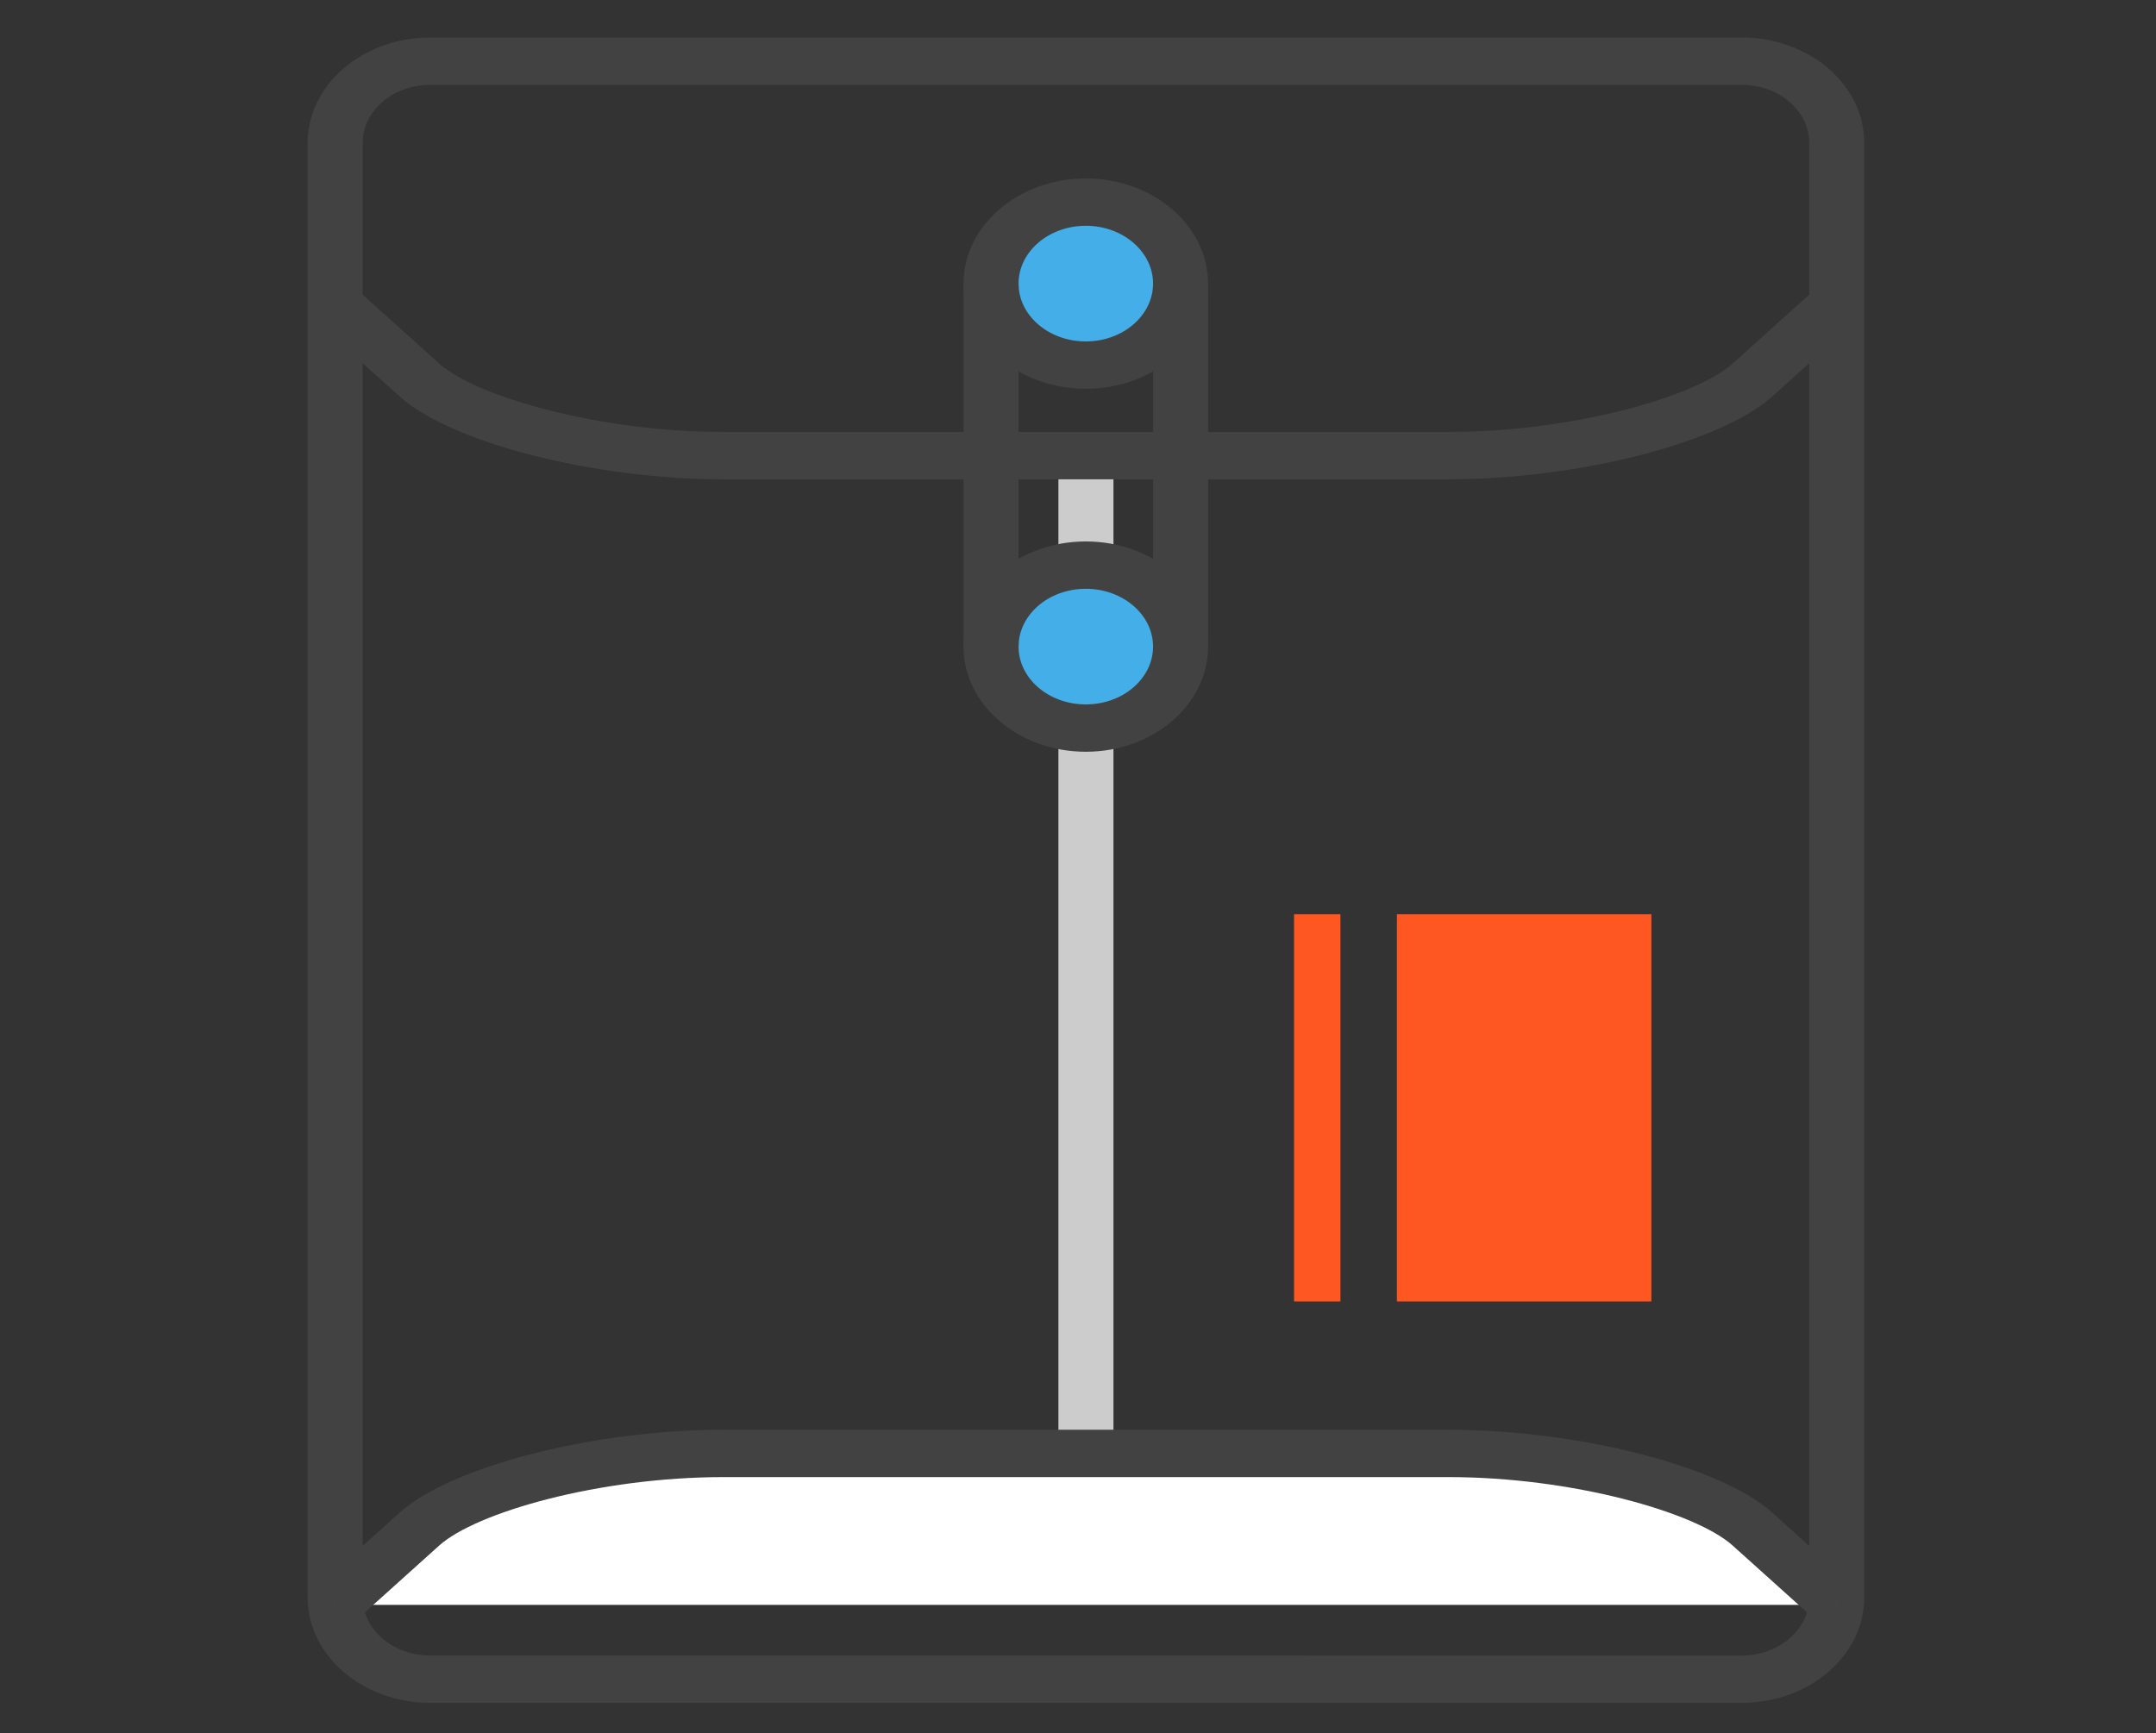 <?xml version="1.0" encoding="utf-8"?>
<!-- Generator: Adobe Illustrator 14.0.0, SVG Export Plug-In . SVG Version: 6.00 Build 43363)  -->
<!DOCTYPE svg PUBLIC "-//W3C//DTD SVG 1.1//EN" "http://www.w3.org/Graphics/SVG/1.1/DTD/svg11.dtd">
<svg version="1.1" id="Layer_1" xmlns="http://www.w3.org/2000/svg" xmlns:xlink="http://www.w3.org/1999/xlink" x="0px" y="0px"
	 width="94.304px" height="75.833px" viewBox="0 0 94.304 75.833" enable-background="new 0 0 94.304 75.833" xml:space="preserve">
<rect x="0" y="0" width="94.304" height="75.833" fill="#333333" stroke="none"/>
<g display="none">
	<g display="inline">
		<path fill="#FFFFFF" d="M21.114,40.325c0,1.559-1.003,2.821-2.24,2.821H7.833c-1.236,0-2.239-1.263-2.239-2.821V21.18
			c0-1.559,1.003-2.821,2.239-2.821h11.041c1.237,0,2.24,1.263,2.24,2.821V40.325z"/>
		<path fill="#424242" d="M18.874,44.176H7.833c-1.802,0-3.269-1.728-3.269-3.851V21.18c0-2.123,1.467-3.852,3.269-3.852h11.041
			c1.803,0,3.27,1.729,3.27,3.852v19.146C22.144,42.448,20.677,44.176,18.874,44.176z M7.833,19.388
			c-0.656,0-1.209,0.821-1.209,1.792v19.146c0,0.971,0.554,1.791,1.209,1.791h11.041c0.656,0,1.21-0.82,1.21-1.791V21.18
			c0-0.971-0.554-1.792-1.21-1.792H7.833z"/>
	</g>
	<g display="inline">
		<path fill="#FFFFFF" d="M34.261,64.428c1.027,2.063,0.187,4.568-1.877,5.596l-1.734,0.864c-2.063,1.026-4.569,0.187-5.596-1.878
			L13.396,45.593c-1.027-2.063-0.187-4.569,1.876-5.596l1.734-0.863c2.063-1.027,4.568-0.188,5.597,1.876L34.261,64.428z"/>
		<path fill="#424242" d="M28.793,72.355c-1.99,0-3.776-1.106-4.662-2.886L12.475,46.053c-1.278-2.57-0.228-5.7,2.339-6.978
			l1.734-0.864c0.729-0.361,1.507-0.546,2.315-0.546c1.989,0,3.775,1.106,4.662,2.886l11.657,23.418
			c0.619,1.244,0.717,2.654,0.275,3.973c-0.442,1.317-1.371,2.384-2.615,3.004l-1.734,0.863
			C30.381,72.171,29.602,72.355,28.793,72.355z M18.864,39.725c-0.487,0-0.957,0.111-1.397,0.331l-1.735,0.862
			c-1.551,0.772-2.186,2.664-1.413,4.217l11.656,23.416c0.536,1.077,1.616,1.745,2.819,1.745c0.487,0,0.957-0.111,1.397-0.331
			l1.733-0.863c0.752-0.374,1.313-1.019,1.581-1.814c0.267-0.797,0.208-1.649-0.166-2.4L21.682,41.469
			C21.146,40.394,20.066,39.725,18.864,39.725z"/>
	</g>
	<circle display="inline" fill="#FF5722" cx="65.068" cy="30.716" r="15.455"/>
	<g display="inline">
		<path fill="#50B4FF" d="M68.086,52.515c0,2.305-1.307,4.173-2.92,4.173L37.62,49.533c-1.613,0-2.922-1.869-2.922-4.174V16.742
			c0-2.305,1.309-4.174,2.922-4.174l27.546-7.751c1.613,0,2.92,1.869,2.92,4.174V52.515z"/>
		<path fill="#424242" d="M65.166,57.718c-0.087,0-0.174-0.012-0.26-0.033l-27.43-7.125c-2.146-0.097-3.808-2.346-3.808-5.2V16.742
			c0-2.85,1.655-5.096,3.796-5.199l27.422-7.717c0.092-0.025,0.186-0.038,0.279-0.038c2.215,0,3.949,2.285,3.949,5.203v43.523
			C69.115,55.432,67.381,57.718,65.166,57.718z M65.282,5.854L37.899,13.56c-0.09,0.025-0.185,0.039-0.279,0.039
			c-0.895,0-1.892,1.291-1.892,3.144v28.617c0,1.854,0.997,3.145,1.892,3.145c0.087,0,0.174,0.011,0.259,0.033l27.395,7.115
			c0.865-0.099,1.783-1.359,1.783-3.138V8.991C67.057,7.219,66.145,5.96,65.282,5.854z"/>
	</g>
	<g display="inline">
		<path fill="#FFFFFF" d="M34.997,44.912c0,2.306-1.483,4.174-3.314,4.174H15.353c-1.83,0-3.313-1.868-3.313-4.174V16.593
			c0-2.306,1.483-4.174,3.313-4.174h16.331c1.831,0,3.314,1.868,3.314,4.174V44.912z"/>
		<path fill="#424242" d="M31.683,50.116H15.353c-2.395,0-4.343-2.335-4.343-5.204V16.593c0-2.869,1.948-5.203,4.343-5.203h16.331
			c2.395,0,4.344,2.334,4.344,5.203v28.319C36.027,47.781,34.078,50.116,31.683,50.116z M15.353,13.449
			c-1.238,0-2.284,1.439-2.284,3.144v28.319c0,1.705,1.046,3.145,2.284,3.145h16.331c1.238,0,2.284-1.439,2.284-3.145V16.593
			c0-1.704-1.046-3.144-2.284-3.144H15.353z"/>
	</g>
	<g display="inline">
		<g>
			<g>
				<g>
					<path fill="#424242" d="M76.117,33.024c-0.001,0-0.002,0-0.002,0l-1.42-0.003c-0.627-0.001-1.135-0.511-1.134-1.138
						s0.51-1.134,1.136-1.134h0.002l1.42,0.003c0.627,0.001,1.135,0.511,1.133,1.138C77.252,32.518,76.743,33.024,76.117,33.024z"/>
				</g>
				<g>
					<path fill="#424242" d="M83.174,33.037c0,0-0.001,0-0.002,0l-2.353-0.004c-0.627-0.001-1.134-0.511-1.134-1.139
						c0.002-0.626,0.51-1.133,1.137-1.133c0,0,0,0,0.002,0l2.352,0.004c0.627,0.001,1.135,0.511,1.134,1.139
						C84.309,32.53,83.801,33.037,83.174,33.037z"/>
				</g>
				<g>
					<path fill="#424242" d="M89.297,33.049h-0.002l-1.42-0.003c-0.627-0.001-1.135-0.511-1.133-1.138
						c0.001-0.627,0.51-1.134,1.135-1.134c0.002,0,0.002,0,0.003,0l1.419,0.003c0.628,0.001,1.135,0.511,1.135,1.138
						C90.432,32.542,89.924,33.049,89.297,33.049z"/>
				</g>
			</g>
		</g>
	</g>
	<g display="inline">
		<g>
			<g>
				<g>
					<path fill="#424242" d="M76.943,47.385c-0.186,0-0.373-0.046-0.547-0.143l-1.244-0.686c-0.549-0.303-0.749-0.993-0.446-1.542
						c0.304-0.55,0.993-0.75,1.544-0.446l1.242,0.686c0.55,0.303,0.75,0.993,0.447,1.543C77.732,47.172,77.344,47.385,76.943,47.385
						z"/>
				</g>
				<g>
					<path fill="#424242" d="M83.123,50.789c-0.186,0-0.373-0.045-0.547-0.141l-2.061-1.136c-0.55-0.302-0.75-0.992-0.447-1.543
						c0.303-0.549,0.994-0.749,1.543-0.445l2.061,1.134c0.549,0.304,0.75,0.994,0.447,1.543
						C83.912,50.577,83.523,50.789,83.123,50.789z"/>
				</g>
				<g>
					<path fill="#424242" d="M88.486,53.745c-0.186,0-0.373-0.046-0.547-0.143l-1.244-0.685c-0.549-0.303-0.748-0.993-0.445-1.543
						c0.303-0.549,0.992-0.75,1.543-0.446l1.243,0.686c0.549,0.303,0.749,0.993,0.446,1.543
						C89.275,53.532,88.887,53.745,88.486,53.745z"/>
				</g>
			</g>
		</g>
	</g>
	<g display="inline">
		<g>
			<g>
				<g>
					<path fill="#424242" d="M75.702,19.383c-0.4,0-0.788-0.213-0.996-0.588c-0.303-0.55-0.103-1.24,0.446-1.543l1.244-0.686
						c0.551-0.304,1.239-0.104,1.543,0.446c0.303,0.549,0.103,1.239-0.447,1.542L76.25,19.24
						C76.075,19.337,75.887,19.383,75.702,19.383z"/>
				</g>
				<g>
					<path fill="#424242" d="M81.064,16.427c-0.4,0-0.789-0.213-0.996-0.588c-0.303-0.55-0.103-1.24,0.447-1.543l2.061-1.136
						c0.548-0.303,1.24-0.102,1.543,0.447s0.102,1.24-0.447,1.543l-2.061,1.135C81.438,16.381,81.25,16.427,81.064,16.427z"/>
				</g>
				<g>
					<path fill="#424242" d="M87.246,13.021c-0.4,0-0.789-0.212-0.996-0.588c-0.303-0.549-0.104-1.239,0.445-1.542l1.244-0.686
						c0.551-0.304,1.24-0.104,1.543,0.445c0.303,0.55,0.103,1.24-0.446,1.543l-1.243,0.686
						C87.619,12.977,87.431,13.021,87.246,13.021z"/>
				</g>
			</g>
		</g>
	</g>
</g>
<g>
	<g>
		<g>
			<path fill="#424242" d="M76.181,74.502l-57.365-0.001c-2.956,0-5.36-2.068-5.36-4.609V6.251c0-2.542,2.405-4.61,5.361-4.61
				h57.364c2.957,0,5.361,2.068,5.361,4.61v63.641C81.542,72.434,79.138,74.502,76.181,74.502z M18.817,3.711
				c-1.629,0-2.954,1.139-2.954,2.54v63.641c0,1.399,1.324,2.539,2.953,2.539l57.365,0.001c1.63,0,2.955-1.14,2.955-2.54V6.251
				c0-1.4-1.325-2.54-2.955-2.54H18.817z"/>
		</g>
		<g>
			<rect x="46.295" y="19.935" fill="#CCCCCC" width="2.408" height="43.654"/>
		</g>
		<g>
			<path fill="#424242" d="M63.346,20.97H31.653c-5.688,0-11.918-1.596-14.182-3.633l-3.682-3.313l1.74-1.431l3.682,3.313
				c1.606,1.445,6.989,2.993,12.441,2.993h31.693c5.453,0,10.836-1.548,12.441-2.993l3.682-3.313l1.74,1.431l-3.681,3.313
				C75.265,19.375,69.034,20.97,63.346,20.97z"/>
		</g>
		<g>
			<path fill="#FFFFFF" d="M80.339,70.216c0,0-1.657-1.491-3.683-3.313c-2.023-1.823-8.015-3.313-13.311-3.313H31.653
				c-5.296,0-11.286,1.49-13.311,3.313c-2.025,1.822-3.683,3.313-3.683,3.313"/>
			<path fill="#424242" d="M79.468,70.93l-3.682-3.312c-1.604-1.446-6.986-2.994-12.44-2.994H31.653
				c-5.454,0-10.836,1.548-12.441,2.994L15.53,70.93l-1.741-1.43l3.683-3.313c2.262-2.037,8.492-3.634,14.181-3.634h31.693
				c5.69,0,11.92,1.597,14.183,3.634L81.21,69.5L79.468,70.93z"/>
		</g>
		<g>
			<g>
				<ellipse fill="#43AEE8" cx="47.494" cy="12.408" rx="4.145" ry="3.565"/>
				<path fill="#424242" d="M47.494,17.009c-2.95,0-5.35-2.064-5.35-4.601c0-2.536,2.4-4.6,5.35-4.6c2.949,0,5.348,2.064,5.348,4.6
					C52.842,14.945,50.443,17.009,47.494,17.009z M47.494,9.878c-1.623,0-2.942,1.135-2.942,2.53s1.319,2.53,2.942,2.53
					c1.621,0,2.941-1.135,2.941-2.53S49.115,9.878,47.494,9.878z"/>
			</g>
			<g>
				<ellipse fill="#43AEE8" cx="47.494" cy="28.289" rx="4.145" ry="3.565"/>
				<path fill="#424242" d="M47.494,32.89c-2.95,0-5.35-2.063-5.35-4.601c0-2.536,2.4-4.6,5.35-4.6c2.949,0,5.348,2.063,5.348,4.6
					C52.842,30.826,50.443,32.89,47.494,32.89z M47.494,25.76c-1.623,0-2.942,1.135-2.942,2.529c0,1.396,1.319,2.53,2.942,2.53
					c1.621,0,2.941-1.135,2.941-2.53C50.436,26.895,49.115,25.76,47.494,25.76z"/>
			</g>
		</g>
		<g>
			<line fill="#FFFFFF" x1="51.639" y1="12.408" x2="51.639" y2="28.289"/>
			<rect x="50.436" y="12.408" fill="#424242" width="2.406" height="15.881"/>
		</g>
		<g>
			<line fill="#FFFFFF" x1="43.349" y1="12.408" x2="43.349" y2="28.289"/>
			<rect x="42.144" y="12.408" fill="#424242" width="2.408" height="15.881"/>
		</g>
	</g>
	<g>
		<rect x="61.101" y="39.996" fill="#FF5722" width="11.131" height="16.945"/>
	</g>
	<g>
		<rect x="56.602" y="39.996" fill="#FF5722" width="2.029" height="16.945"/>
	</g>
</g>
<g display="none">
	
		<line display="inline" fill="none" stroke="#282828" stroke-width="2" stroke-linecap="round" stroke-linejoin="round" x1="1.611" y1="74.353" x2="91.611" y2="74.353"/>
	<rect x="50.648" y="24.59" display="inline" fill="#FFFFFF" stroke="#000000" stroke-width="2" width="29.416" height="49.574"/>
	<g display="inline">
		<polygon fill="#50B4FF" stroke="#282828" stroke-width="2" stroke-linejoin="round" points="45.408,73.57 13.158,73.57 
			13.158,20.214 45.408,1.791 		"/>
		<rect x="19.533" y="29.025" fill="#FFFFFF" width="19.5" height="3.694"/>
		<rect x="19.533" y="38.003" fill="#FFFFFF" width="19.5" height="3.694"/>
		<rect x="19.533" y="46.981" fill="#FFFFFF" width="19.5" height="3.694"/>
		<rect x="19.533" y="55.959" fill="#FFFFFF" width="19.5" height="3.695"/>
	</g>
	<circle display="inline" fill="#FF5722" cx="76.847" cy="24.584" r="16.539"/>
	<polygon display="inline" fill="#FFFFFF" points="67.834,24.584 70.659,21.826 74.762,25.93 83.103,17.656 85.86,20.348 
		74.694,31.513 	"/>
</g>
<g display="none">
	
		<rect x="5.095" y="13.741" display="inline" fill="#FFFFFF" stroke="#000000" stroke-width="1.5" stroke-linejoin="round" width="47" height="30.168"/>
	<rect x="13.345" y="2.156" display="inline" fill="#FF5722" width="47" height="33.81"/>
	<polygon display="inline" fill="#50B4FF" stroke="#282828" stroke-width="2" stroke-linejoin="round" points="89.902,21.485 
		28.902,21.485 28.902,64.831 50.086,64.831 46.402,73.987 60.238,64.831 89.902,64.831 	"/>
	<circle display="inline" fill="#FFFFFF" stroke="#000000" stroke-width="1.5" cx="47.162" cy="43.372" r="2.873"/>
	<circle display="inline" fill="#FFFFFF" stroke="#000000" stroke-width="1.5" cx="59.402" cy="43.372" r="2.873"/>
	<circle display="inline" fill="#FFFFFF" stroke="#000000" stroke-width="1.5" cx="71.642" cy="43.372" r="2.874"/>
</g>
<g display="none">
	<g display="inline">
		<rect x="13.078" y="26.16" fill="#FFFFFF" width="68.841" height="46.787"/>
		<path fill="#424242" d="M81.919,73.996H13.078c-0.579,0-1.049-0.47-1.049-1.049V26.16c0-0.579,0.47-1.049,1.049-1.049h68.841
			c0.579,0,1.049,0.47,1.049,1.049v46.787C82.968,73.526,82.498,73.996,81.919,73.996z M14.128,71.896h66.741V27.21H14.128V71.896z"
			/>
	</g>
	<g display="inline">
		<path fill="#FF5722" d="M39.612,30.941c-0.227,0-0.451-0.065-0.646-0.195L19.838,17.911c-0.315-0.213-0.506-0.566-0.513-0.947
			c-0.004-0.38,0.179-0.739,0.489-0.959L39.066,2.361c0.355-0.252,0.821-0.284,1.206-0.082c0.386,0.202,0.625,0.602,0.621,1.037
			l-0.078,7.642l34.528-0.015l0,0c0.64,0,1.157,0.516,1.158,1.155l0.029,9.53c0.001,0.307-0.12,0.602-0.337,0.82
			c-0.217,0.217-0.513,0.339-0.819,0.339l-34.553,0.016l-0.053,6.991c-0.004,0.425-0.241,0.815-0.617,1.015
			C39.982,30.897,39.797,30.941,39.612,30.941z"/>
	</g>
	<g display="inline">
		<path fill="#424242" d="M80.917,65.319H13.715c-0.639,0-1.157-0.52-1.157-1.158c0-0.64,0.519-1.157,1.157-1.157h67.202
			c0.64,0,1.157,0.518,1.157,1.157C82.074,64.8,81.557,65.319,80.917,65.319z"/>
	</g>
	<g display="inline">
		<g>
			<rect x="19.8" y="38.971" fill="#50B4FF" width="17.645" height="14.927"/>
			<path fill="#424242" d="M37.444,54.946H19.8c-0.58,0-1.05-0.47-1.05-1.049V38.971c0-0.578,0.47-1.049,1.05-1.049h17.645
				c0.579,0,1.049,0.471,1.049,1.049v14.927C38.493,54.477,38.023,54.946,37.444,54.946z M20.85,52.849h15.545V40.02H20.85V52.849z"
				/>
		</g>
		<g>
			<path fill="#424242" d="M25.533,49.758H19.8c-0.16,0-0.289-0.129-0.289-0.289S19.64,49.18,19.8,49.18h5.614l2.795-2.748
				l-2.795-2.763H19.8c-0.16,0-0.289-0.13-0.289-0.288c0-0.16,0.129-0.29,0.289-0.29h5.733c0.075,0,0.148,0.03,0.203,0.083
				l3.089,3.053c0.055,0.054,0.086,0.129,0.086,0.206s-0.031,0.151-0.087,0.206l-3.089,3.037
				C25.682,49.729,25.608,49.758,25.533,49.758z"/>
		</g>
		<g>
			<path fill="#424242" d="M37.444,49.758H31.71c-0.076,0-0.148-0.029-0.203-0.082l-3.088-3.037
				c-0.056-0.055-0.086-0.129-0.086-0.206s0.03-0.152,0.085-0.206l3.089-3.053c0.054-0.053,0.126-0.083,0.203-0.083h5.734
				c0.159,0,0.289,0.13,0.289,0.29c0,0.158-0.13,0.288-0.289,0.288h-5.616l-2.795,2.763l2.795,2.748h5.616
				c0.159,0,0.289,0.129,0.289,0.289S37.604,49.758,37.444,49.758z"/>
		</g>
	</g>
</g>
<g display="none">
	<g display="inline">
		<path fill="#FF5722" d="M59.43,58.457c-13.156-12.713-31.97-21.225-31.97-38.709c0-10.158,7.155-17.929,16.164-17.929
			c7.68,0,13.07,4.769,15.807,16.514c2.736-11.746,8.035-16.514,15.72-16.514c9.007,0,16.248,7.771,16.248,17.929
			C91.397,37.232,72.588,45.744,59.43,58.457z"/>
	</g>
	<g display="inline">
		<g>
			<path fill="#50B4FF" d="M44.279,22.83v22.617c0,1.199-0.98,2.18-2.18,2.18H12.357c-1.198,0-2.179-0.98-2.179-2.18V22.83"/>
			<g>
				<path fill="#424242" d="M42.099,48.615H12.357c-1.746,0-3.167-1.422-3.167-3.168V22.83c0-0.545,0.442-0.989,0.988-0.989
					s0.988,0.443,0.988,0.989v22.617c0,0.657,0.535,1.191,1.19,1.191h29.742c0.658,0,1.194-0.534,1.194-1.191V22.83
					c0-0.545,0.441-0.989,0.986-0.989s0.988,0.443,0.988,0.989v22.617C45.268,47.193,43.846,48.615,42.099,48.615z"/>
			</g>
		</g>
		<g>
			<path fill="#FFFFFF" d="M47.311,20.395c0,1.198-0.98,2.18-2.178,2.18H9.325c-1.199,0-2.18-0.982-2.18-2.18v-3.514
				c0-1.199,0.98-2.179,2.18-2.179h35.808c1.197,0,2.178,0.98,2.178,2.179V20.395z"/>
			<g>
				<path fill="#424242" d="M45.133,23.563H9.325c-1.746,0-3.167-1.42-3.167-3.167v-3.514c0-1.747,1.421-3.167,3.167-3.167h35.808
					c1.746,0,3.166,1.42,3.166,3.167v3.514C48.299,22.142,46.879,23.563,45.133,23.563z M9.325,15.689
					c-0.657,0-1.191,0.534-1.191,1.191v3.514c0,0.657,0.534,1.191,1.191,1.191h35.808c0.654,0,1.189-0.534,1.189-1.191v-3.514
					c0-0.657-0.535-1.191-1.189-1.191H9.325z"/>
			</g>
		</g>
		<g>
			<path fill="#FFFFFF" d="M70.113,61.931h9.28v-25.56c0,0-1.756-12.426-12.816-12.426c-4.33,0-22.298-0.188-22.298-0.188v24.193
				H10.558h-5.97v13.979h10.065H70.113z"/>
			<path fill="#424242" d="M14.654,62.919H4.588c-0.546,0-0.988-0.443-0.988-0.988V47.951c0-0.546,0.442-0.988,0.988-0.988h38.705
				V23.758c0-0.264,0.105-0.516,0.293-0.701c0.186-0.186,0.441-0.289,0.705-0.286c0.18,0.002,18.011,0.187,22.286,0.187
				c11.783,0,13.775,13.143,13.794,13.276c0.007,0.046,0.01,0.092,0.01,0.138v25.56c0,0.545-0.442,0.987-0.987,0.987L14.654,62.919z
				 M5.578,60.942l72.828-0.001V36.445c-0.16-1.02-2.052-11.512-11.828-11.512c-3.696,0-17.47-0.139-21.31-0.178v23.195
				c0,0.545-0.443,0.987-0.988,0.987H5.578V60.942z"/>
		</g>
		<g>
			<path fill="#FFFFFF" d="M52.348,45.234h18.557V39.02c0,0,0-6.723-4.682-6.723H52.348V45.234z"/>
			<path fill="#424242" d="M70.904,46.224H52.348c-0.545,0-0.986-0.442-0.986-0.989V32.297c0-0.546,0.441-0.988,0.986-0.988h13.875
				c4.483,0,5.669,5.045,5.669,7.711v6.215C71.892,45.781,71.449,46.224,70.904,46.224z M53.338,44.248h16.577V39.02
				c-0.001-0.233-0.059-5.734-3.692-5.734H53.338V44.248z"/>
		</g>
		<g>
			<circle fill="#FFFFFF" cx="23.652" cy="64.315" r="9.02"/>
			<path fill="#424242" d="M23.651,74.325c-5.518,0-10.007-4.488-10.007-10.01c0-5.518,4.489-10.008,10.007-10.008
				c5.52,0,10.011,4.49,10.011,10.008C33.662,69.837,29.17,74.325,23.651,74.325z M23.651,56.284c-4.428,0-8.031,3.604-8.031,8.031
				c0,4.432,3.604,8.033,8.031,8.033c4.43,0,8.033-3.602,8.033-8.033C31.684,59.888,28.081,56.284,23.651,56.284z"/>
		</g>
		<g>
			<circle fill="#FFFFFF" cx="60.71" cy="64.315" r="9.021"/>
			<path fill="#424242" d="M60.709,74.325c-5.518,0-10.008-4.488-10.008-10.01c0-5.518,4.49-10.008,10.008-10.008
				c5.519,0,10.01,4.49,10.01,10.008C70.719,69.837,66.228,74.325,60.709,74.325z M60.709,56.284c-4.428,0-8.031,3.604-8.031,8.031
				c0,4.432,3.604,8.033,8.031,8.033c4.429,0,8.034-3.602,8.034-8.033C68.743,59.888,65.138,56.284,60.709,56.284z"/>
		</g>
		<g>
			<path fill="#FFFFFF" d="M26.722,64.316c0,1.696-1.376,3.069-3.072,3.069c-1.692,0-3.066-1.373-3.066-3.069
				c0-1.695,1.374-3.068,3.066-3.068C25.346,61.248,26.722,62.621,26.722,64.316z"/>
			<path fill="#424242" d="M23.65,68.373c-2.235,0-4.055-1.819-4.055-4.057c0-2.236,1.819-4.057,4.055-4.057
				c2.238,0,4.059,1.82,4.059,4.057C27.708,66.554,25.888,68.373,23.65,68.373z M23.65,62.236c-1.146,0-2.078,0.934-2.078,2.08
				c0,1.147,0.932,2.081,2.078,2.081c1.149,0,2.083-0.934,2.083-2.081C25.733,63.17,24.799,62.236,23.65,62.236z"/>
		</g>
		<g>
			<circle fill="#FFFFFF" cx="60.71" cy="64.316" r="3.069"/>
			<path fill="#424242" d="M60.709,68.373c-2.236,0-4.057-1.819-4.057-4.057c0-2.236,1.82-4.057,4.057-4.057
				c2.238,0,4.058,1.82,4.058,4.057C64.767,66.554,62.947,68.373,60.709,68.373z M60.709,62.236c-1.146,0-2.08,0.934-2.08,2.08
				c0,1.147,0.934,2.081,2.08,2.081c1.149,0,2.082-0.934,2.082-2.081C62.791,63.17,61.858,62.236,60.709,62.236z"/>
		</g>
		<g>
			<line fill="#FFFFFF" x1="27.23" y1="14.702" x2="27.23" y2="47.951"/>
			<path fill="#424242" d="M27.23,48.938c-0.547,0-0.989-0.442-0.989-0.987v-33.25c0-0.546,0.442-0.988,0.989-0.988
				c0.545,0,0.986,0.442,0.986,0.988v33.25C28.216,48.496,27.775,48.938,27.23,48.938z"/>
		</g>
		<g>
			<line fill="#FFFFFF" x1="27.23" y1="14.702" x2="19.463" y2="8.187"/>
			<path fill="#424242" d="M27.229,15.689c-0.225,0-0.45-0.076-0.635-0.231l-7.766-6.514c-0.419-0.351-0.473-0.975-0.122-1.392
				c0.351-0.418,0.974-0.473,1.393-0.122l7.765,6.515c0.418,0.35,0.473,0.973,0.122,1.392C27.79,15.569,27.51,15.689,27.229,15.689z
				"/>
		</g>
		<g>
			<line fill="#FFFFFF" x1="27.23" y1="14.702" x2="34.992" y2="8.187"/>
			<path fill="#424242" d="M27.23,15.689c-0.283,0-0.563-0.12-0.757-0.353c-0.352-0.418-0.297-1.041,0.121-1.392l7.763-6.515
				c0.418-0.351,1.042-0.296,1.392,0.122c0.352,0.417,0.296,1.041-0.121,1.392l-7.764,6.514
				C27.679,15.614,27.454,15.689,27.23,15.689z"/>
		</g>
	</g>
</g>
</svg>
